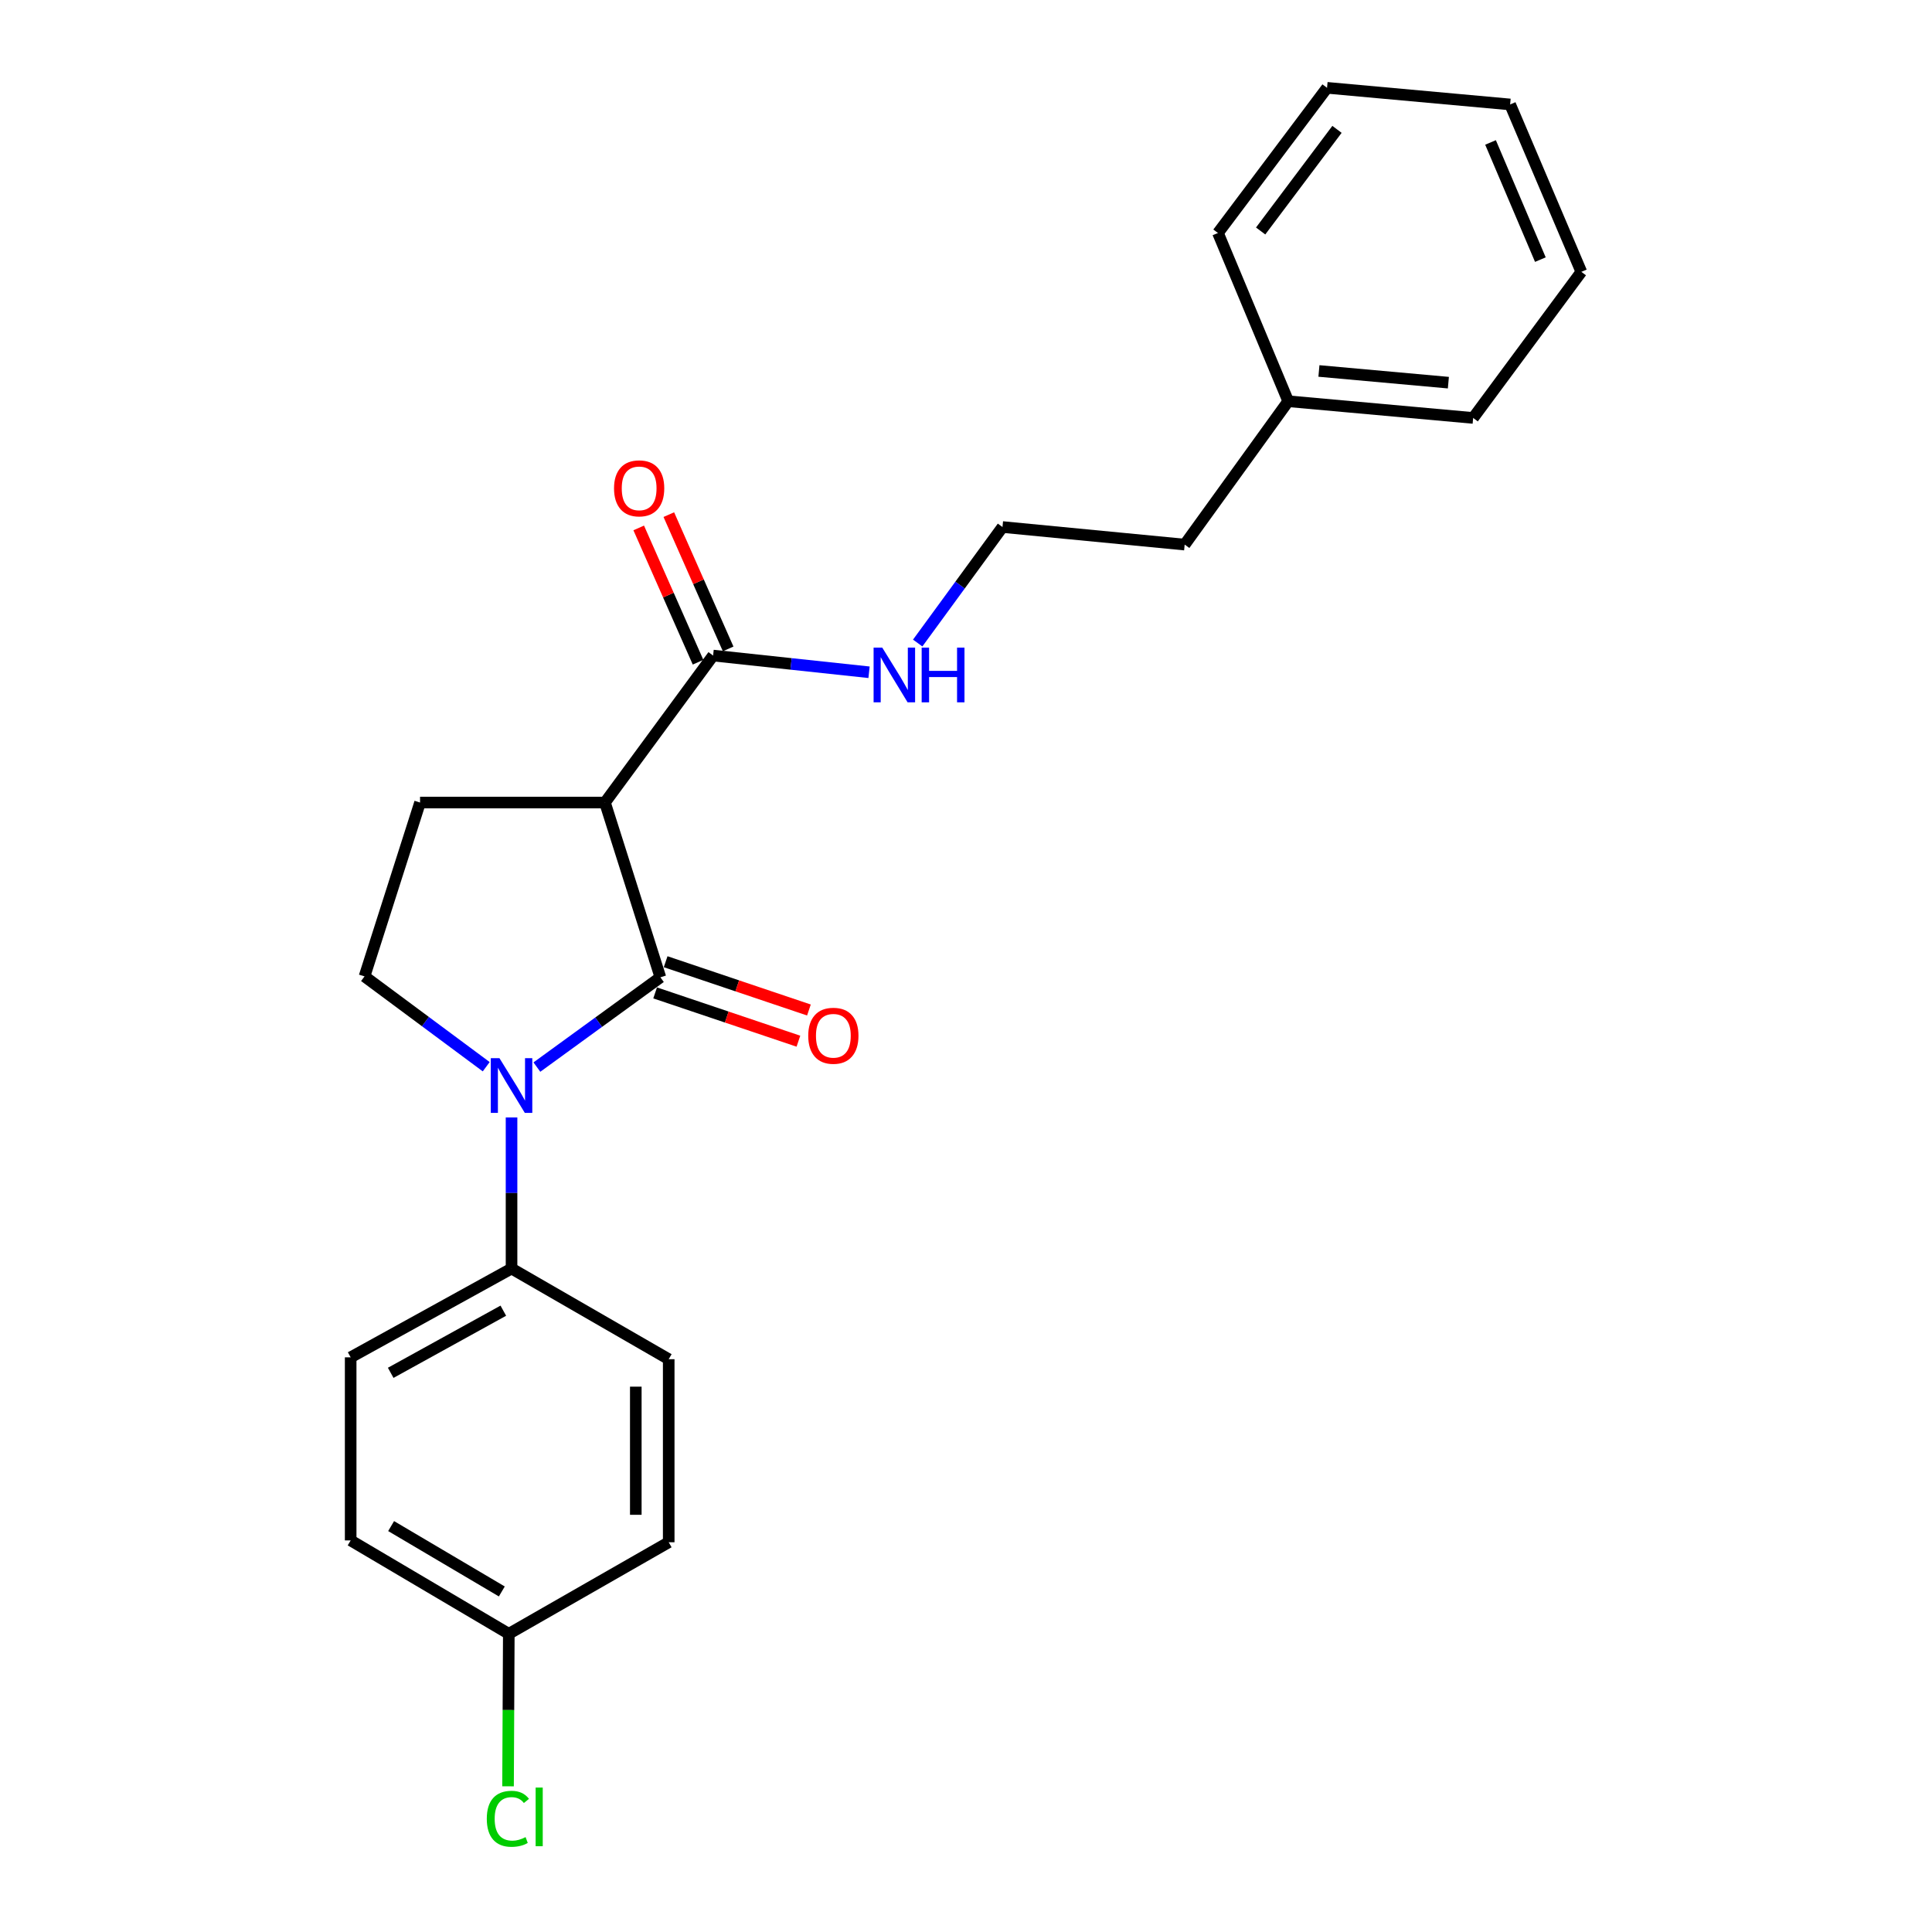<?xml version='1.0' encoding='iso-8859-1'?>
<svg version='1.1' baseProfile='full'
              xmlns='http://www.w3.org/2000/svg'
                      xmlns:rdkit='http://www.rdkit.org/xml'
                      xmlns:xlink='http://www.w3.org/1999/xlink'
                  xml:space='preserve'
width='1000px' height='1000px' viewBox='0 0 1000 1000'>
<!-- END OF HEADER -->
<rect style='opacity:1.0;fill:#FFFFFF;stroke:none' width='1000' height='1000' x='0' y='0'> </rect>
<path class='bond-0' d='M 341.817,505.856 L 309.856,529.089' style='fill:none;fill-rule:evenodd;stroke:#000000;stroke-width:6px;stroke-linecap:butt;stroke-linejoin:miter;stroke-opacity:1' />
<path class='bond-0' d='M 309.856,529.089 L 277.895,552.323' style='fill:none;fill-rule:evenodd;stroke:#0000FF;stroke-width:6px;stroke-linecap:butt;stroke-linejoin:miter;stroke-opacity:1' />
<path class='bond-1' d='M 341.817,505.856 L 313.123,415.394' style='fill:none;fill-rule:evenodd;stroke:#000000;stroke-width:6px;stroke-linecap:butt;stroke-linejoin:miter;stroke-opacity:1' />
<path class='bond-6' d='M 339.097,513.927 L 376.179,526.423' style='fill:none;fill-rule:evenodd;stroke:#000000;stroke-width:6px;stroke-linecap:butt;stroke-linejoin:miter;stroke-opacity:1' />
<path class='bond-6' d='M 376.179,526.423 L 413.26,538.92' style='fill:none;fill-rule:evenodd;stroke:#FF0000;stroke-width:6px;stroke-linecap:butt;stroke-linejoin:miter;stroke-opacity:1' />
<path class='bond-6' d='M 344.537,497.785 L 381.619,510.281' style='fill:none;fill-rule:evenodd;stroke:#000000;stroke-width:6px;stroke-linecap:butt;stroke-linejoin:miter;stroke-opacity:1' />
<path class='bond-6' d='M 381.619,510.281 L 418.7,522.777' style='fill:none;fill-rule:evenodd;stroke:#FF0000;stroke-width:6px;stroke-linecap:butt;stroke-linejoin:miter;stroke-opacity:1' />
<path class='bond-3' d='M 251.665,552.131 L 220.172,528.757' style='fill:none;fill-rule:evenodd;stroke:#0000FF;stroke-width:6px;stroke-linecap:butt;stroke-linejoin:miter;stroke-opacity:1' />
<path class='bond-3' d='M 220.172,528.757 L 188.678,505.383' style='fill:none;fill-rule:evenodd;stroke:#000000;stroke-width:6px;stroke-linecap:butt;stroke-linejoin:miter;stroke-opacity:1' />
<path class='bond-5' d='M 264.774,578.389 L 264.774,617.495' style='fill:none;fill-rule:evenodd;stroke:#0000FF;stroke-width:6px;stroke-linecap:butt;stroke-linejoin:miter;stroke-opacity:1' />
<path class='bond-5' d='M 264.774,617.495 L 264.774,656.601' style='fill:none;fill-rule:evenodd;stroke:#000000;stroke-width:6px;stroke-linecap:butt;stroke-linejoin:miter;stroke-opacity:1' />
<path class='bond-2' d='M 313.123,415.394 L 369.1,339.316' style='fill:none;fill-rule:evenodd;stroke:#000000;stroke-width:6px;stroke-linecap:butt;stroke-linejoin:miter;stroke-opacity:1' />
<path class='bond-4' d='M 313.123,415.394 L 217.419,415.394' style='fill:none;fill-rule:evenodd;stroke:#000000;stroke-width:6px;stroke-linecap:butt;stroke-linejoin:miter;stroke-opacity:1' />
<path class='bond-7' d='M 376.891,335.874 L 361.535,301.123' style='fill:none;fill-rule:evenodd;stroke:#000000;stroke-width:6px;stroke-linecap:butt;stroke-linejoin:miter;stroke-opacity:1' />
<path class='bond-7' d='M 361.535,301.123 L 346.179,266.372' style='fill:none;fill-rule:evenodd;stroke:#FF0000;stroke-width:6px;stroke-linecap:butt;stroke-linejoin:miter;stroke-opacity:1' />
<path class='bond-7' d='M 361.31,342.759 L 345.954,308.008' style='fill:none;fill-rule:evenodd;stroke:#000000;stroke-width:6px;stroke-linecap:butt;stroke-linejoin:miter;stroke-opacity:1' />
<path class='bond-7' d='M 345.954,308.008 L 330.598,273.257' style='fill:none;fill-rule:evenodd;stroke:#FF0000;stroke-width:6px;stroke-linecap:butt;stroke-linejoin:miter;stroke-opacity:1' />
<path class='bond-8' d='M 369.1,339.316 L 409.457,343.64' style='fill:none;fill-rule:evenodd;stroke:#000000;stroke-width:6px;stroke-linecap:butt;stroke-linejoin:miter;stroke-opacity:1' />
<path class='bond-8' d='M 409.457,343.64 L 449.814,347.963' style='fill:none;fill-rule:evenodd;stroke:#0000FF;stroke-width:6px;stroke-linecap:butt;stroke-linejoin:miter;stroke-opacity:1' />
<path class='bond-23' d='M 188.678,505.383 L 217.419,415.394' style='fill:none;fill-rule:evenodd;stroke:#000000;stroke-width:6px;stroke-linecap:butt;stroke-linejoin:miter;stroke-opacity:1' />
<path class='bond-9' d='M 264.774,656.601 L 181.505,702.555' style='fill:none;fill-rule:evenodd;stroke:#000000;stroke-width:6px;stroke-linecap:butt;stroke-linejoin:miter;stroke-opacity:1' />
<path class='bond-9' d='M 260.515,678.408 L 202.226,710.576' style='fill:none;fill-rule:evenodd;stroke:#000000;stroke-width:6px;stroke-linecap:butt;stroke-linejoin:miter;stroke-opacity:1' />
<path class='bond-10' d='M 264.774,656.601 L 346.123,703.521' style='fill:none;fill-rule:evenodd;stroke:#000000;stroke-width:6px;stroke-linecap:butt;stroke-linejoin:miter;stroke-opacity:1' />
<path class='bond-15' d='M 474.996,332.835 L 496.943,302.811' style='fill:none;fill-rule:evenodd;stroke:#0000FF;stroke-width:6px;stroke-linecap:butt;stroke-linejoin:miter;stroke-opacity:1' />
<path class='bond-15' d='M 496.943,302.811 L 518.889,272.788' style='fill:none;fill-rule:evenodd;stroke:#000000;stroke-width:6px;stroke-linecap:butt;stroke-linejoin:miter;stroke-opacity:1' />
<path class='bond-13' d='M 181.505,702.555 L 181.505,797.314' style='fill:none;fill-rule:evenodd;stroke:#000000;stroke-width:6px;stroke-linecap:butt;stroke-linejoin:miter;stroke-opacity:1' />
<path class='bond-12' d='M 346.123,703.521 L 346.123,798.27' style='fill:none;fill-rule:evenodd;stroke:#000000;stroke-width:6px;stroke-linecap:butt;stroke-linejoin:miter;stroke-opacity:1' />
<path class='bond-12' d='M 329.088,717.733 L 329.088,784.057' style='fill:none;fill-rule:evenodd;stroke:#000000;stroke-width:6px;stroke-linecap:butt;stroke-linejoin:miter;stroke-opacity:1' />
<path class='bond-11' d='M 263.355,845.654 L 346.123,798.27' style='fill:none;fill-rule:evenodd;stroke:#000000;stroke-width:6px;stroke-linecap:butt;stroke-linejoin:miter;stroke-opacity:1' />
<path class='bond-14' d='M 263.355,845.654 L 263.158,885.123' style='fill:none;fill-rule:evenodd;stroke:#000000;stroke-width:6px;stroke-linecap:butt;stroke-linejoin:miter;stroke-opacity:1' />
<path class='bond-14' d='M 263.158,885.123 L 262.961,924.592' style='fill:none;fill-rule:evenodd;stroke:#00CC00;stroke-width:6px;stroke-linecap:butt;stroke-linejoin:miter;stroke-opacity:1' />
<path class='bond-24' d='M 263.355,845.654 L 181.505,797.314' style='fill:none;fill-rule:evenodd;stroke:#000000;stroke-width:6px;stroke-linecap:butt;stroke-linejoin:miter;stroke-opacity:1' />
<path class='bond-24' d='M 259.74,823.735 L 202.444,789.897' style='fill:none;fill-rule:evenodd;stroke:#000000;stroke-width:6px;stroke-linecap:butt;stroke-linejoin:miter;stroke-opacity:1' />
<path class='bond-17' d='M 518.889,272.788 L 613.184,281.882' style='fill:none;fill-rule:evenodd;stroke:#000000;stroke-width:6px;stroke-linecap:butt;stroke-linejoin:miter;stroke-opacity:1' />
<path class='bond-16' d='M 666.785,207.679 L 613.184,281.882' style='fill:none;fill-rule:evenodd;stroke:#000000;stroke-width:6px;stroke-linecap:butt;stroke-linejoin:miter;stroke-opacity:1' />
<path class='bond-18' d='M 666.785,207.679 L 762.5,216.328' style='fill:none;fill-rule:evenodd;stroke:#000000;stroke-width:6px;stroke-linecap:butt;stroke-linejoin:miter;stroke-opacity:1' />
<path class='bond-18' d='M 682.676,192.011 L 749.676,198.066' style='fill:none;fill-rule:evenodd;stroke:#000000;stroke-width:6px;stroke-linecap:butt;stroke-linejoin:miter;stroke-opacity:1' />
<path class='bond-19' d='M 666.785,207.679 L 630.417,120.595' style='fill:none;fill-rule:evenodd;stroke:#000000;stroke-width:6px;stroke-linecap:butt;stroke-linejoin:miter;stroke-opacity:1' />
<path class='bond-21' d='M 762.5,216.328 L 818.495,140.705' style='fill:none;fill-rule:evenodd;stroke:#000000;stroke-width:6px;stroke-linecap:butt;stroke-linejoin:miter;stroke-opacity:1' />
<path class='bond-20' d='M 630.417,120.595 L 686.877,45.455' style='fill:none;fill-rule:evenodd;stroke:#000000;stroke-width:6px;stroke-linecap:butt;stroke-linejoin:miter;stroke-opacity:1' />
<path class='bond-20' d='M 652.504,119.557 L 692.026,66.958' style='fill:none;fill-rule:evenodd;stroke:#000000;stroke-width:6px;stroke-linecap:butt;stroke-linejoin:miter;stroke-opacity:1' />
<path class='bond-22' d='M 686.877,45.455 L 781.644,54.066' style='fill:none;fill-rule:evenodd;stroke:#000000;stroke-width:6px;stroke-linecap:butt;stroke-linejoin:miter;stroke-opacity:1' />
<path class='bond-25' d='M 818.495,140.705 L 781.644,54.066' style='fill:none;fill-rule:evenodd;stroke:#000000;stroke-width:6px;stroke-linecap:butt;stroke-linejoin:miter;stroke-opacity:1' />
<path class='bond-25' d='M 797.292,134.377 L 771.497,73.73' style='fill:none;fill-rule:evenodd;stroke:#000000;stroke-width:6px;stroke-linecap:butt;stroke-linejoin:miter;stroke-opacity:1' />
<path  class='atom-1' d='M 258.514 547.701
L 267.794 562.701
Q 268.714 564.181, 270.194 566.861
Q 271.674 569.541, 271.754 569.701
L 271.754 547.701
L 275.514 547.701
L 275.514 576.021
L 271.634 576.021
L 261.674 559.621
Q 260.514 557.701, 259.274 555.501
Q 258.074 553.301, 257.714 552.621
L 257.714 576.021
L 254.034 576.021
L 254.034 547.701
L 258.514 547.701
' fill='#0000FF'/>
<path  class='atom-7' d='M 418.342 536.106
Q 418.342 529.306, 421.702 525.506
Q 425.062 521.706, 431.342 521.706
Q 437.622 521.706, 440.982 525.506
Q 444.342 529.306, 444.342 536.106
Q 444.342 542.986, 440.942 546.906
Q 437.542 550.786, 431.342 550.786
Q 425.102 550.786, 421.702 546.906
Q 418.342 543.026, 418.342 536.106
M 431.342 547.586
Q 435.662 547.586, 437.982 544.706
Q 440.342 541.786, 440.342 536.106
Q 440.342 530.546, 437.982 527.746
Q 435.662 524.906, 431.342 524.906
Q 427.022 524.906, 424.662 527.706
Q 422.342 530.506, 422.342 536.106
Q 422.342 541.826, 424.662 544.706
Q 427.022 547.586, 431.342 547.586
' fill='#FF0000'/>
<path  class='atom-8' d='M 317.82 252.767
Q 317.82 245.967, 321.18 242.167
Q 324.54 238.367, 330.82 238.367
Q 337.1 238.367, 340.46 242.167
Q 343.82 245.967, 343.82 252.767
Q 343.82 259.647, 340.42 263.567
Q 337.02 267.447, 330.82 267.447
Q 324.58 267.447, 321.18 263.567
Q 317.82 259.687, 317.82 252.767
M 330.82 264.247
Q 335.14 264.247, 337.46 261.367
Q 339.82 258.447, 339.82 252.767
Q 339.82 247.207, 337.46 244.407
Q 335.14 241.567, 330.82 241.567
Q 326.5 241.567, 324.14 244.367
Q 321.82 247.167, 321.82 252.767
Q 321.82 258.487, 324.14 261.367
Q 326.5 264.247, 330.82 264.247
' fill='#FF0000'/>
<path  class='atom-9' d='M 456.652 335.207
L 465.932 350.207
Q 466.852 351.687, 468.332 354.367
Q 469.812 357.047, 469.892 357.207
L 469.892 335.207
L 473.652 335.207
L 473.652 363.527
L 469.772 363.527
L 459.812 347.127
Q 458.652 345.207, 457.412 343.007
Q 456.212 340.807, 455.852 340.127
L 455.852 363.527
L 452.172 363.527
L 452.172 335.207
L 456.652 335.207
' fill='#0000FF'/>
<path  class='atom-9' d='M 477.052 335.207
L 480.892 335.207
L 480.892 347.247
L 495.372 347.247
L 495.372 335.207
L 499.212 335.207
L 499.212 363.527
L 495.372 363.527
L 495.372 350.447
L 480.892 350.447
L 480.892 363.527
L 477.052 363.527
L 477.052 335.207
' fill='#0000FF'/>
<path  class='atom-15' d='M 251.962 941.402
Q 251.962 934.362, 255.242 930.682
Q 258.562 926.962, 264.842 926.962
Q 270.682 926.962, 273.802 931.082
L 271.162 933.242
Q 268.882 930.242, 264.842 930.242
Q 260.562 930.242, 258.282 933.122
Q 256.042 935.962, 256.042 941.402
Q 256.042 947.002, 258.362 949.882
Q 260.722 952.762, 265.282 952.762
Q 268.402 952.762, 272.042 950.882
L 273.162 953.882
Q 271.682 954.842, 269.442 955.402
Q 267.202 955.962, 264.722 955.962
Q 258.562 955.962, 255.242 952.202
Q 251.962 948.442, 251.962 941.402
' fill='#00CC00'/>
<path  class='atom-15' d='M 277.242 925.242
L 280.922 925.242
L 280.922 955.602
L 277.242 955.602
L 277.242 925.242
' fill='#00CC00'/>
</svg>
